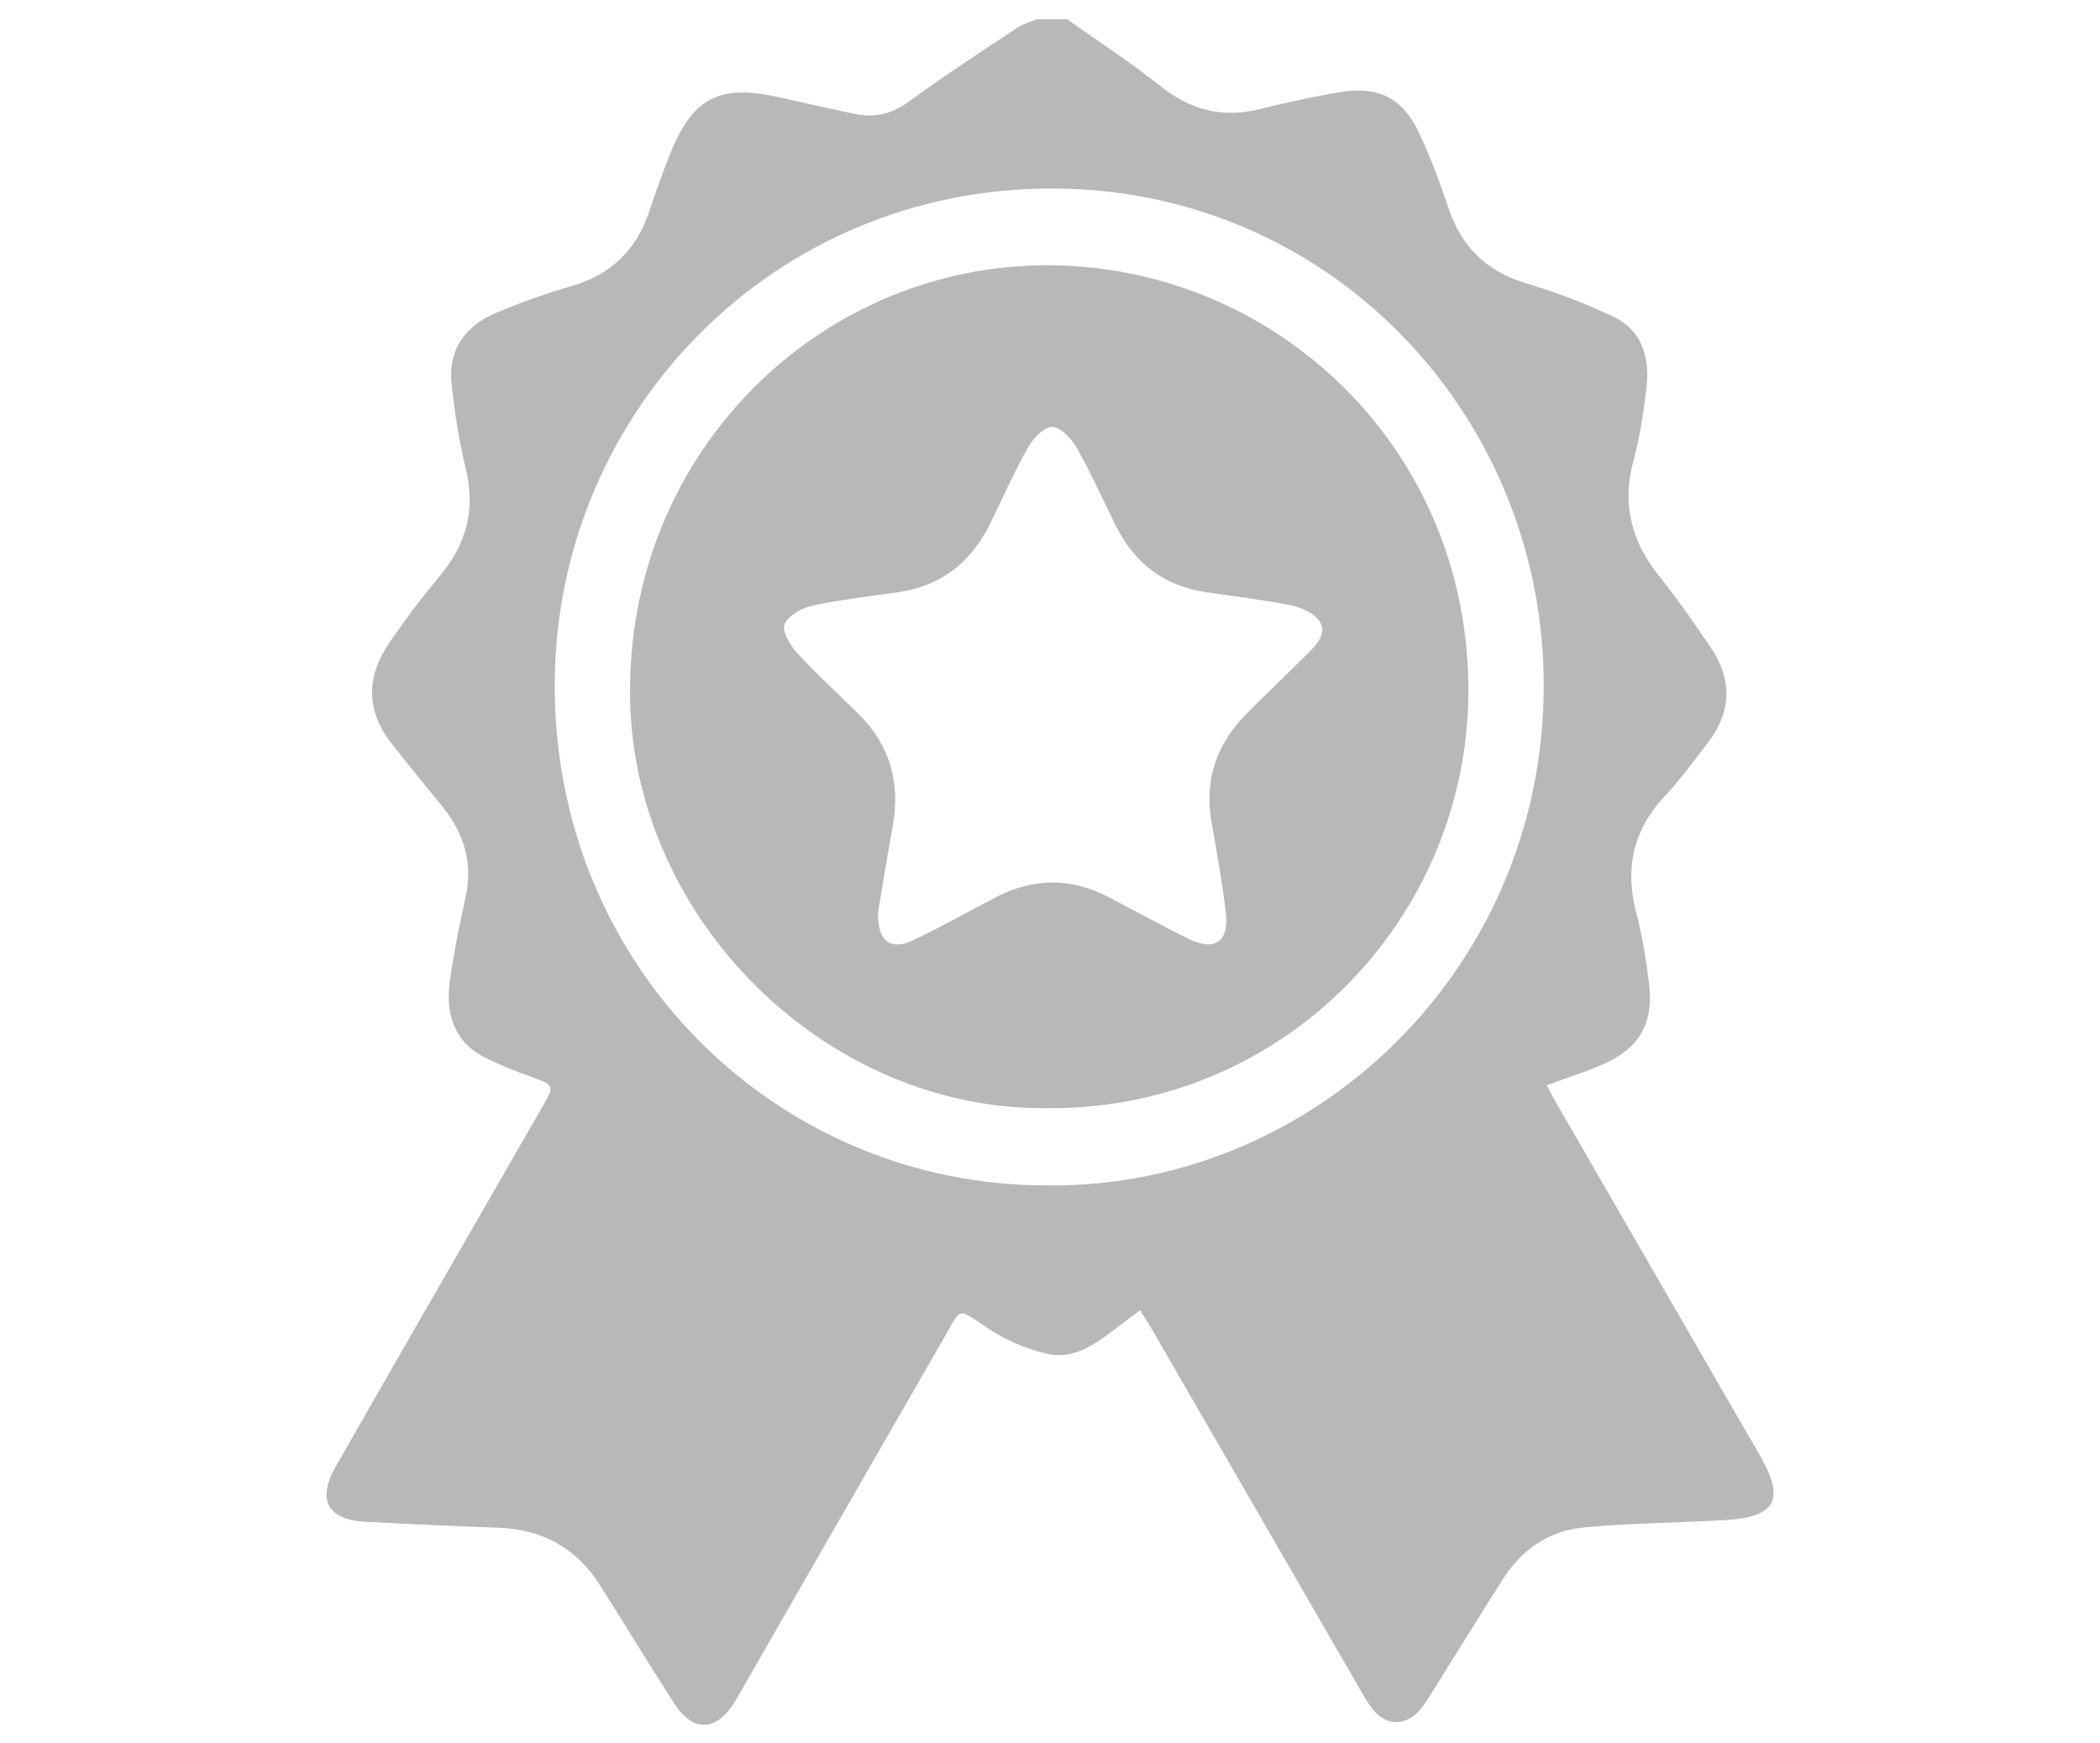 <svg width="106" height="88" viewBox="0 0 106 88" fill="none" xmlns="http://www.w3.org/2000/svg">
<path d="M53.834 0.953C55.41 2.072 57.04 3.124 58.555 4.331C60.06 5.532 61.657 5.972 63.528 5.521C64.928 5.179 66.34 4.854 67.762 4.634C69.655 4.347 70.847 5.003 71.662 6.771C72.22 7.983 72.696 9.245 73.117 10.512C73.774 12.468 75.032 13.691 77.012 14.292C78.517 14.749 80.01 15.306 81.432 15.983C82.909 16.683 83.287 18.077 83.106 19.603C82.964 20.821 82.778 22.049 82.455 23.229C81.865 25.41 82.324 27.295 83.714 29.036C84.638 30.187 85.481 31.41 86.317 32.628C87.45 34.27 87.422 35.917 86.192 37.51C85.492 38.413 84.819 39.35 84.036 40.182C82.412 41.912 82.001 43.873 82.609 46.149C82.909 47.278 83.085 48.446 83.232 49.609C83.489 51.647 82.762 52.92 80.874 53.741C79.988 54.127 79.058 54.413 78.074 54.777C78.221 55.052 78.347 55.317 78.495 55.57C81.941 61.543 85.393 67.515 88.845 73.488C90.114 75.691 89.644 76.584 87.089 76.727C84.704 76.865 82.308 76.876 79.928 77.102C78.194 77.267 76.805 78.215 75.853 79.719C74.627 81.653 73.424 83.603 72.209 85.543C72.018 85.851 71.816 86.16 71.569 86.419C70.907 87.107 70.01 87.096 69.376 86.38C69.102 86.072 68.894 85.697 68.686 85.339C65.18 79.273 61.673 73.201 58.167 67.135C57.986 66.826 57.789 66.523 57.549 66.132C57.177 66.413 56.854 66.656 56.531 66.898C55.432 67.725 54.305 68.667 52.85 68.336C51.772 68.088 50.683 67.609 49.764 66.981C48.282 65.967 48.506 66.055 47.685 67.471C44.267 73.399 40.864 79.333 37.456 85.267C37.33 85.488 37.21 85.708 37.078 85.917C36.154 87.41 34.978 87.454 34.031 85.983C32.762 84.011 31.548 82.005 30.29 80.022C29.092 78.138 27.374 77.19 25.153 77.113C22.905 77.036 20.651 76.931 18.402 76.81C16.543 76.711 15.995 75.697 16.931 74.055C19.502 69.543 22.1 65.047 24.688 60.545C25.618 58.926 26.553 57.306 27.483 55.68C27.97 54.826 27.921 54.76 26.969 54.413C26.138 54.11 25.306 53.796 24.513 53.399C22.916 52.595 22.472 51.173 22.708 49.515C22.905 48.105 23.184 46.705 23.495 45.317C23.895 43.526 23.402 42.011 22.27 40.634C21.417 39.598 20.574 38.556 19.748 37.504C18.457 35.857 18.495 34.143 19.639 32.463C20.437 31.289 21.302 30.149 22.21 29.058C23.539 27.465 24.015 25.735 23.517 23.68C23.173 22.275 22.948 20.832 22.795 19.388C22.604 17.625 23.506 16.43 25.065 15.78C26.291 15.267 27.549 14.815 28.829 14.446C30.842 13.868 32.139 12.611 32.79 10.623C33.09 9.691 33.43 8.777 33.785 7.868C34.934 4.931 36.307 4.215 39.37 4.92C40.64 5.212 41.914 5.488 43.189 5.758C44.195 5.967 45.054 5.73 45.913 5.102C47.68 3.807 49.524 2.612 51.351 1.399C51.646 1.207 52.002 1.113 52.335 0.97C52.839 0.97 53.336 0.97 53.84 0.97L53.834 0.953ZM52.948 59.835C66.515 59.939 78.243 48.6 77.915 34.011C77.62 20.711 67.029 9.57 53.189 9.515C39.07 9.46 28.173 20.733 28.003 34.281C27.817 48.793 39.283 59.912 52.948 59.835Z" fill="#B8B8B8"/>
<path d="M52.964 55.934C41.821 56.121 32.013 46.523 31.805 35.3C31.581 23.185 40.875 13.895 51.925 13.411C63.774 12.893 74.222 22.265 74.118 35.025C74.025 46.353 64.863 55.967 52.964 55.94V55.934ZM44.316 46.083C44.283 47.493 44.961 48 46.072 47.471C47.499 46.794 48.883 46.006 50.289 45.278C52.177 44.303 54.064 44.303 55.951 45.278C57.308 45.984 58.643 46.727 60.021 47.4C61.318 48.033 62.045 47.521 61.876 46.077C61.695 44.551 61.427 43.036 61.159 41.526C60.776 39.367 61.4 37.554 62.921 36.028C63.944 34.997 64.994 33.995 66.022 32.975C66.465 32.535 66.991 31.978 66.619 31.383C66.356 30.964 65.71 30.672 65.191 30.562C63.752 30.27 62.286 30.105 60.831 29.884C58.752 29.565 57.27 28.43 56.329 26.551C55.667 25.229 55.065 23.868 54.337 22.584C54.075 22.127 53.517 21.543 53.101 21.548C52.68 21.554 52.133 22.143 51.876 22.606C51.165 23.868 50.59 25.207 49.939 26.507C48.987 28.408 47.489 29.57 45.377 29.884C43.922 30.099 42.456 30.259 41.017 30.568C40.486 30.683 39.825 31.052 39.606 31.493C39.453 31.802 39.852 32.535 40.191 32.909C41.187 34 42.281 34.997 43.337 36.039C44.928 37.614 45.459 39.521 45.06 41.714C44.786 43.223 44.545 44.744 44.316 46.072V46.083Z" fill="#B8B8B8"/>
</svg>

